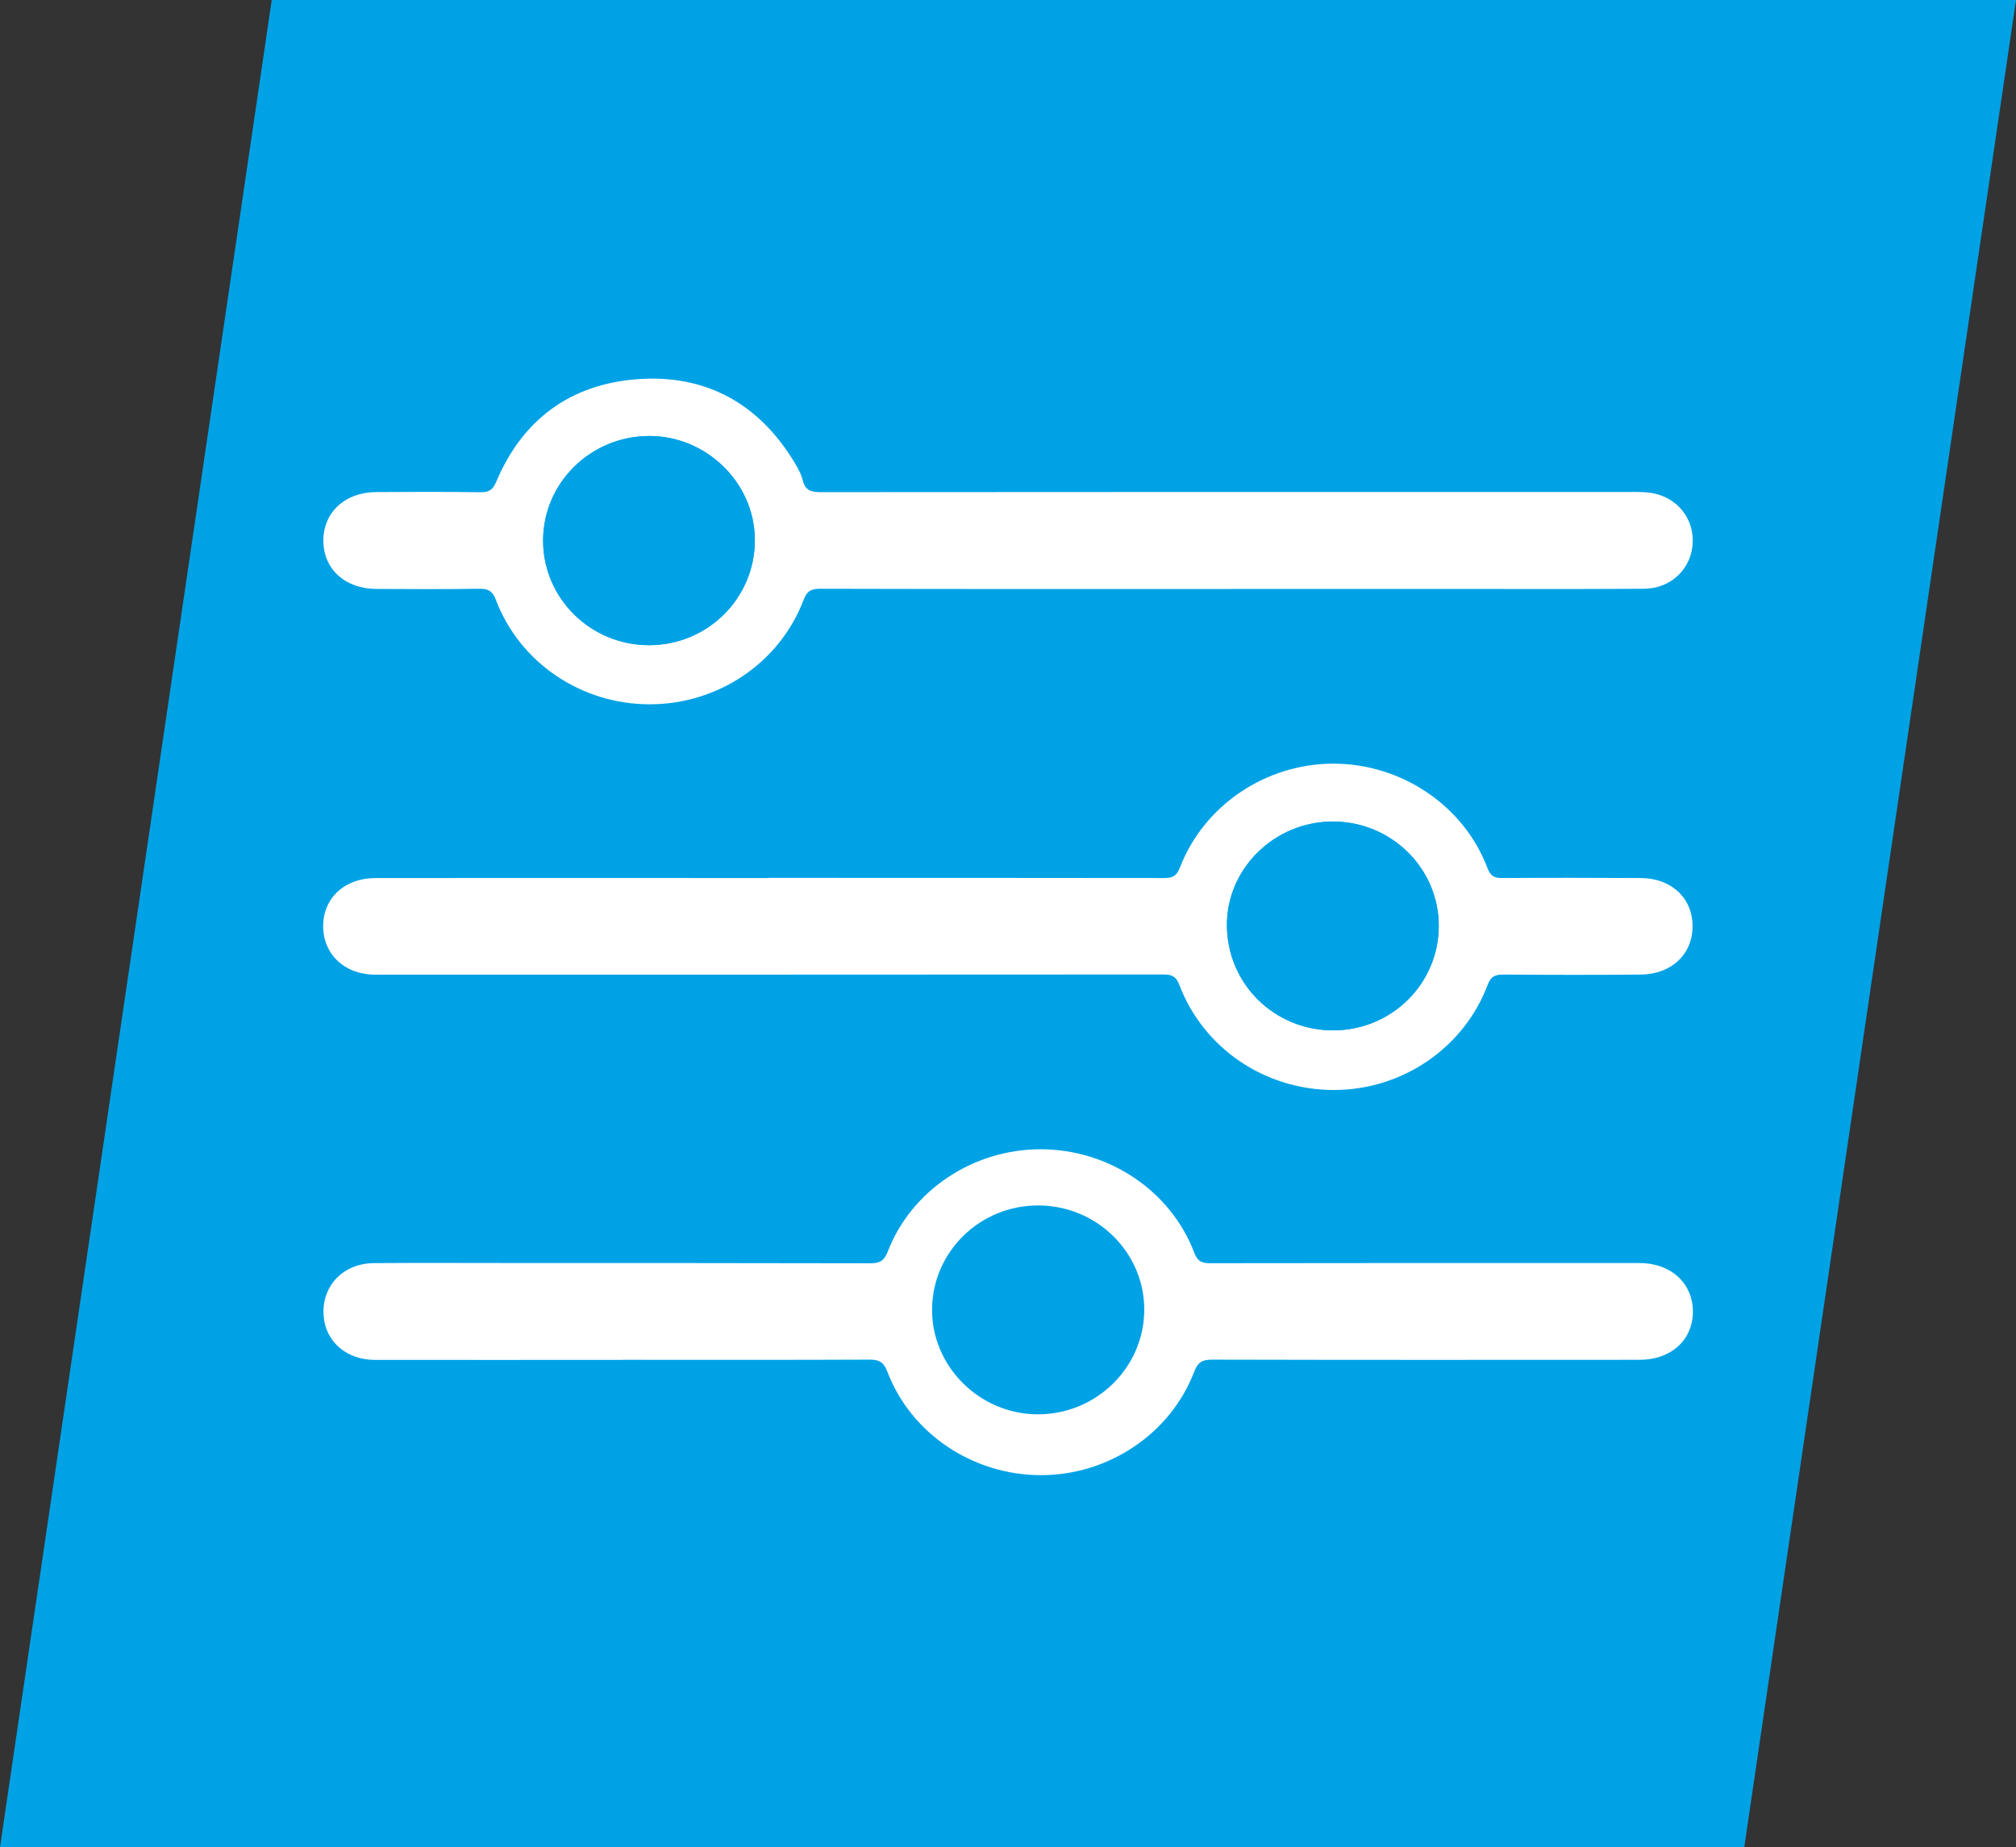 <?xml version="1.0" encoding="UTF-8"?>
<svg id="Gruppe_117" data-name="Gruppe 117" xmlns="http://www.w3.org/2000/svg" viewBox="0 0 228.88 209.76">
  <rect x="0" y="0" width="228.88" height="209.76" fill="#333333" stroke="none"/>
  <defs>
    <style>
      .cls-1 {
        fill: #fff;
      }

      .cls-1, .cls-2 {
        stroke-width: 0px;
      }

      .cls-2 {
        fill: #00a2e6;
      }
    </style>
  </defs>
  <polygon class="cls-2" points="30.85 0 0 209.76 198.03 209.76 228.88 0 30.85 0"/>
  <path class="cls-1" d="M117.91,136.89c-6.63-.03-12.04,5.24-12.09,11.77-.06,6.48,5.35,11.9,11.93,11.95,6.67.05,12.13-5.28,12.16-11.85.03-6.51-5.36-11.84-11.99-11.87M70.67,154.43c-9.37,0-18.74.01-28.11,0-3.19,0-5.56-2.04-5.81-4.92-.3-3.39,2.14-6.04,5.7-6.07,5.25-.04,10.5-.01,15.75-.01,13.53,0,27.07,0,40.61.03,1.07,0,1.58-.29,1.97-1.31,2.69-7,9.74-11.67,17.43-11.64,7.7.03,14.7,4.72,17.37,11.73.35.92.77,1.21,1.75,1.21,16.27-.03,32.54-.02,48.81-.02,3.54,0,6.04,2.27,6.06,5.5,0,3.22-2.46,5.49-6.05,5.49-16.18.01-32.37.02-48.55-.02-1.14,0-1.62.32-2.03,1.39-2.67,7.01-9.72,11.73-17.37,11.73-7.74,0-14.78-4.69-17.47-11.78-.42-1.1-.95-1.35-2.05-1.34-9.33.04-18.66.02-27.98.02"/>
  <path class="cls-1" d="M61.66,61.43c.02,6.54,5.41,11.84,12.02,11.84,6.67,0,12.04-5.35,12.02-11.97-.02-6.47-5.53-11.85-12.09-11.78-6.63.06-11.97,5.39-11.95,11.92M139.67,66.89c-15.53,0-31.06.01-46.59-.03-1.05,0-1.49.31-1.85,1.27-2.71,7.13-9.67,11.83-17.42,11.85-7.79.02-14.8-4.69-17.52-11.88-.38-.99-.86-1.25-1.88-1.24-3.9.06-7.81.04-11.71.02-3.51-.02-5.95-2.24-5.99-5.42-.03-3.24,2.42-5.55,5.98-5.58,3.95-.03,7.9-.04,11.84.02.97.01,1.41-.26,1.8-1.17,2.96-7.05,8.39-11.1,16.04-11.67,7.78-.57,13.76,2.77,17.79,9.39.4.66.8,1.36.98,2.09.28,1.17.96,1.35,2.06,1.35,30.45-.03,60.91-.02,91.36-.02.78,0,1.56-.02,2.34.04,3.11.22,5.34,2.6,5.28,5.6-.05,2.97-2.4,5.33-5.52,5.35-7.46.05-14.92.02-22.38.02h-24.6"/>
  <path class="cls-1" d="M151.36,117.01c6.63-.01,11.98-5.3,11.99-11.86.01-6.53-5.36-11.84-11.99-11.86-6.63-.02-12.09,5.32-12.06,11.79.03,6.64,5.38,11.93,12.07,11.92M87.29,99.69c14.97,0,29.93,0,44.9.02.97,0,1.41-.26,1.77-1.19,2.72-7.08,9.78-11.82,17.47-11.8,7.71.02,14.78,4.79,17.44,11.85.33.87.75,1.15,1.67,1.14,5.25-.04,10.5-.03,15.75,0,3.44.02,5.83,2.24,5.87,5.39.05,3.19-2.35,5.53-5.84,5.57-5.2.05-10.41.04-15.62,0-.95,0-1.44.2-1.8,1.16-2.71,7.2-9.73,11.96-17.49,11.95-7.8-.01-14.77-4.72-17.51-11.92-.35-.93-.81-1.2-1.78-1.2-29.85.02-59.69.02-89.54.02-3.45,0-5.9-2.32-5.89-5.52.01-3.19,2.44-5.45,5.95-5.45,14.88-.01,29.76,0,44.64,0"/>
  <path class="cls-2" d="M61.66,61.43c-.02-6.53,5.32-11.86,11.95-11.92,6.56-.06,12.07,5.31,12.09,11.78.02,6.62-5.34,11.97-12.02,11.97-6.61,0-12-5.3-12.02-11.84"/>
  <path class="cls-2" d="M151.36,117.01c-6.68.01-12.04-5.28-12.07-11.92-.03-6.47,5.43-11.81,12.06-11.79,6.63.01,12,5.33,11.99,11.86-.01,6.56-5.35,11.84-11.99,11.85"/>
</svg>